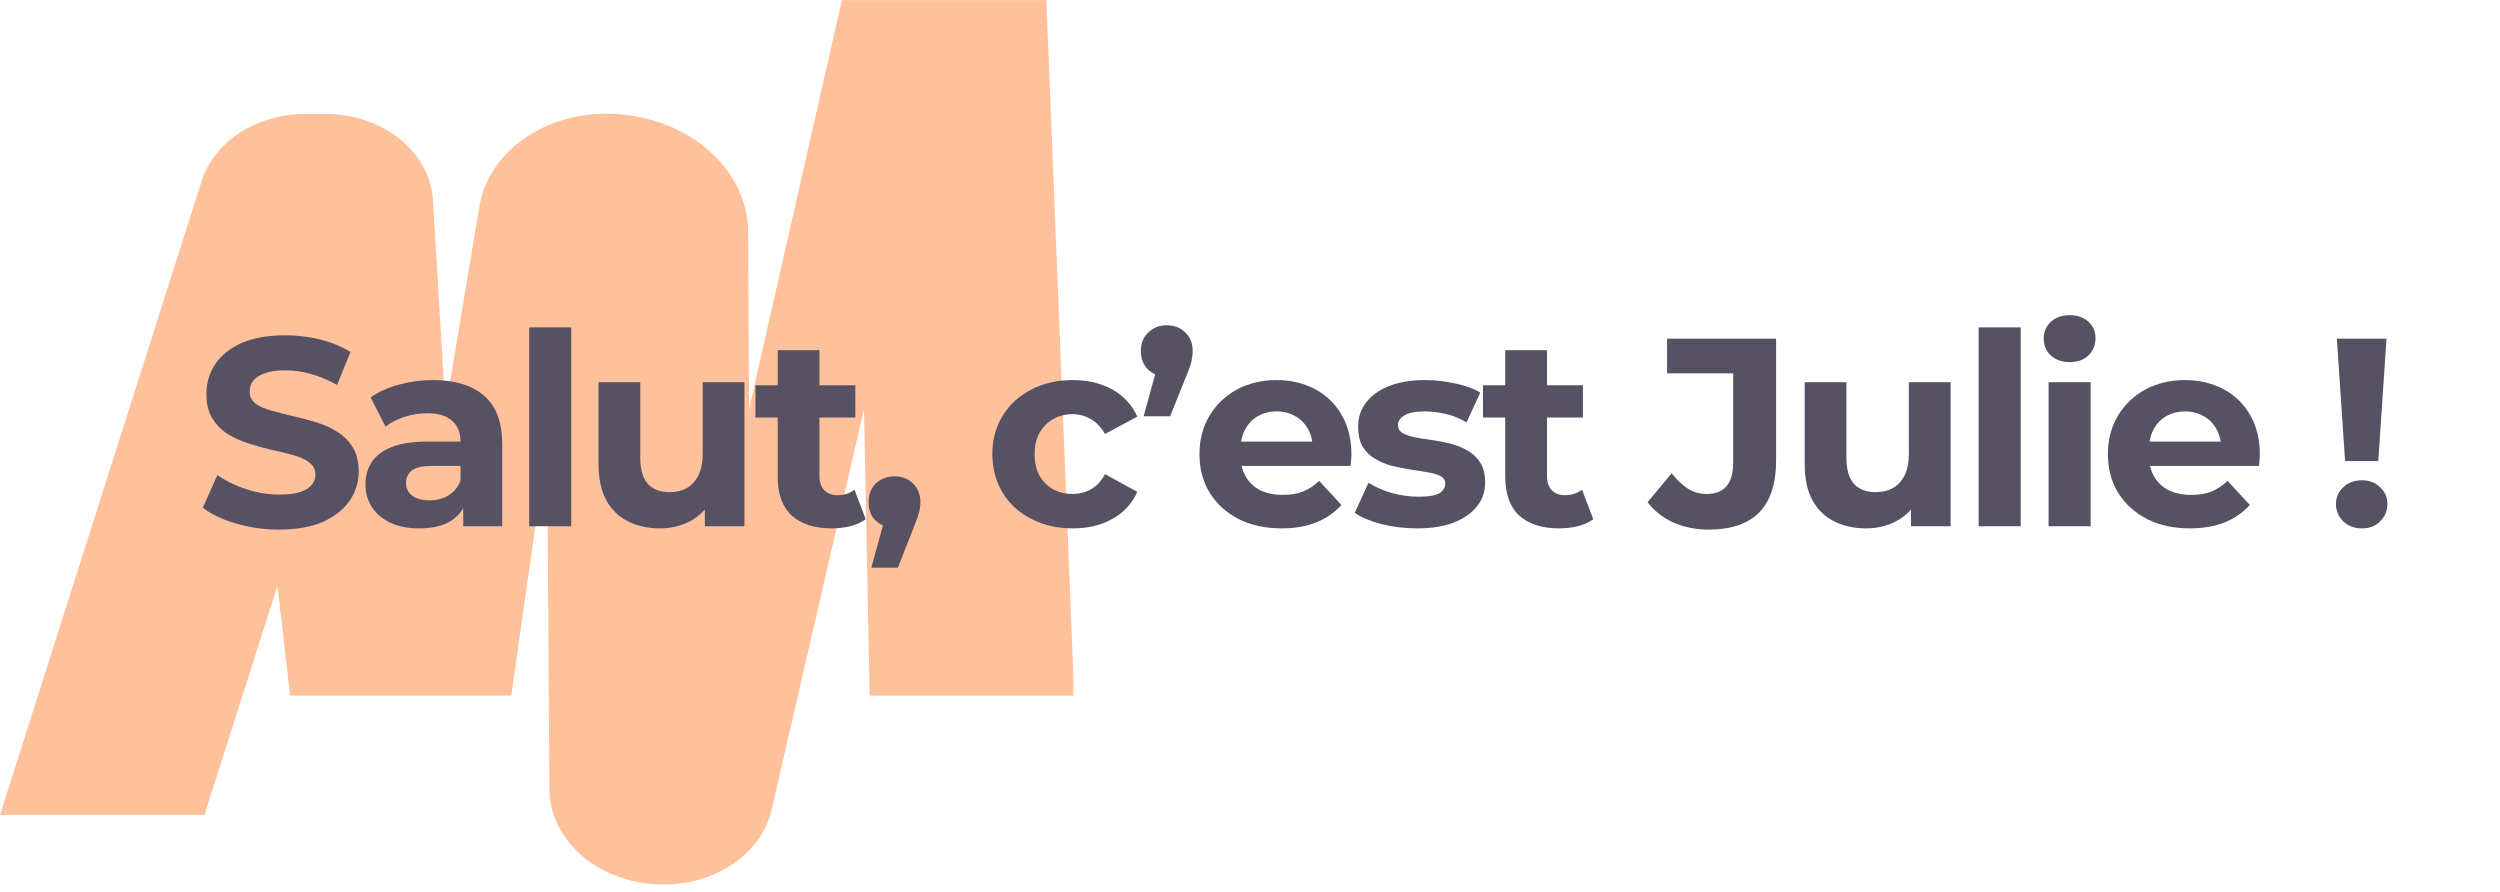 <svg xmlns="http://www.w3.org/2000/svg" xmlns:xlink="http://www.w3.org/1999/xlink" width="171" viewBox="0 0 128.25 45.75" height="61" preserveAspectRatio="xMidYMid meet"><defs><g></g><clipPath id="8cbbed5678"><path d="M 0 0.008 L 55.156 0.008 L 55.156 45.457 L 0 45.457 Z M 0 0.008 " clip-rule="nonzero"></path></clipPath><clipPath id="70f99c0df0"><path d="M 25.371 35.68 L 14.883 35.68 L 14.234 30.059 L 10.488 41.805 L 0 41.805 C 0 41.805 7.48 18.277 10.344 9.285 C 10.992 7.254 13.176 5.844 15.684 5.844 L 16.688 5.844 C 19.633 5.844 22.051 7.777 22.207 10.238 C 22.473 14.707 22.852 20.98 22.852 20.98 C 22.852 20.98 23.855 15.016 24.594 10.574 C 25.051 7.852 27.824 5.832 31.09 5.832 C 35.105 5.832 38.371 8.555 38.383 11.922 C 38.406 16.129 38.426 20.98 38.426 20.98 L 43.188 0.008 L 53.676 0.008 L 55.105 35.68 L 44.613 35.68 L 44.324 20.988 C 44.324 20.988 41.168 34.668 39.586 41.543 C 39.074 43.766 36.754 45.375 34.047 45.375 C 30.812 45.375 28.191 43.188 28.184 40.477 C 28.137 33.828 28.07 22.746 28.07 22.746 L 26.23 35.68 L 25.371 35.68 " clip-rule="nonzero"></path></clipPath></defs><g clip-path="url(#8cbbed5678)"><g clip-path="url(#70f99c0df0)"><path fill="#ffc09c" d="M 0 0.008 L 55.062 0.008 L 55.062 45.367 L 0 45.367 Z M 0 0.008 " fill-opacity="1" fill-rule="nonzero"></path></g></g><g fill="#565264" fill-opacity="1"><g transform="translate(10.011, 26.997)"><g><path d="M 4.297 0.172 C 3.535 0.172 2.801 0.066 2.094 -0.141 C 1.383 -0.348 0.816 -0.617 0.391 -0.953 L 1.141 -2.625 C 1.555 -2.332 2.047 -2.094 2.609 -1.906 C 3.172 -1.719 3.738 -1.625 4.312 -1.625 C 4.758 -1.625 5.113 -1.664 5.375 -1.75 C 5.645 -1.844 5.844 -1.961 5.969 -2.109 C 6.102 -2.266 6.172 -2.445 6.172 -2.656 C 6.172 -2.906 6.066 -3.109 5.859 -3.266 C 5.66 -3.422 5.395 -3.547 5.062 -3.641 C 4.738 -3.734 4.375 -3.82 3.969 -3.906 C 3.57 -4 3.176 -4.109 2.781 -4.234 C 2.383 -4.359 2.02 -4.52 1.688 -4.719 C 1.363 -4.926 1.098 -5.191 0.891 -5.516 C 0.68 -5.848 0.578 -6.273 0.578 -6.797 C 0.578 -7.348 0.723 -7.848 1.016 -8.297 C 1.316 -8.754 1.766 -9.117 2.359 -9.391 C 2.961 -9.66 3.723 -9.797 4.641 -9.797 C 5.242 -9.797 5.836 -9.723 6.422 -9.578 C 7.004 -9.43 7.52 -9.219 7.969 -8.938 L 7.281 -7.25 C 6.832 -7.5 6.383 -7.688 5.938 -7.812 C 5.488 -7.938 5.051 -8 4.625 -8 C 4.188 -8 3.832 -7.945 3.562 -7.844 C 3.289 -7.75 3.094 -7.617 2.969 -7.453 C 2.852 -7.297 2.797 -7.113 2.797 -6.906 C 2.797 -6.656 2.895 -6.453 3.094 -6.297 C 3.289 -6.148 3.555 -6.031 3.891 -5.938 C 4.223 -5.844 4.586 -5.75 4.984 -5.656 C 5.379 -5.57 5.773 -5.469 6.172 -5.344 C 6.578 -5.227 6.941 -5.066 7.266 -4.859 C 7.598 -4.66 7.867 -4.395 8.078 -4.062 C 8.285 -3.738 8.391 -3.32 8.391 -2.812 C 8.391 -2.27 8.238 -1.773 7.938 -1.328 C 7.633 -0.879 7.18 -0.516 6.578 -0.234 C 5.973 0.035 5.211 0.172 4.297 0.172 Z M 4.297 0.172 "></path></g></g></g><g fill="#565264" fill-opacity="1"><g transform="translate(18.232, 26.997)"><g><path d="M 5.531 0 L 5.531 -1.438 L 5.391 -1.766 L 5.391 -4.344 C 5.391 -4.801 5.25 -5.156 4.969 -5.406 C 4.688 -5.664 4.258 -5.797 3.688 -5.797 C 3.289 -5.797 2.898 -5.734 2.516 -5.609 C 2.141 -5.492 1.816 -5.328 1.547 -5.109 L 0.781 -6.609 C 1.188 -6.898 1.672 -7.117 2.234 -7.266 C 2.805 -7.422 3.383 -7.5 3.969 -7.5 C 5.102 -7.5 5.977 -7.234 6.594 -6.703 C 7.219 -6.172 7.531 -5.344 7.531 -4.219 L 7.531 0 Z M 3.266 0.109 C 2.691 0.109 2.195 0.008 1.781 -0.188 C 1.375 -0.383 1.062 -0.648 0.844 -0.984 C 0.625 -1.328 0.516 -1.707 0.516 -2.125 C 0.516 -2.57 0.617 -2.957 0.828 -3.281 C 1.047 -3.613 1.391 -3.875 1.859 -4.062 C 2.328 -4.25 2.938 -4.344 3.688 -4.344 L 5.656 -4.344 L 5.656 -3.094 L 3.922 -3.094 C 3.41 -3.094 3.062 -3.008 2.875 -2.844 C 2.688 -2.676 2.594 -2.473 2.594 -2.234 C 2.594 -1.953 2.703 -1.727 2.922 -1.562 C 3.141 -1.406 3.438 -1.328 3.812 -1.328 C 4.164 -1.328 4.484 -1.41 4.766 -1.578 C 5.055 -1.754 5.266 -2.008 5.391 -2.344 L 5.719 -1.344 C 5.562 -0.863 5.273 -0.5 4.859 -0.25 C 4.453 -0.008 3.922 0.109 3.266 0.109 Z M 3.266 0.109 "></path></g></g></g><g fill="#565264" fill-opacity="1"><g transform="translate(26.164, 26.997)"><g><path d="M 0.984 0 L 0.984 -10.203 L 3.141 -10.203 L 3.141 0 Z M 0.984 0 "></path></g></g></g><g fill="#565264" fill-opacity="1"><g transform="translate(29.752, 26.997)"><g><path d="M 4.109 0.109 C 3.492 0.109 2.945 -0.008 2.469 -0.25 C 1.988 -0.488 1.613 -0.852 1.344 -1.344 C 1.082 -1.832 0.953 -2.457 0.953 -3.219 L 0.953 -7.391 L 3.094 -7.391 L 3.094 -3.531 C 3.094 -2.914 3.223 -2.461 3.484 -2.172 C 3.742 -1.891 4.113 -1.75 4.594 -1.75 C 4.926 -1.75 5.219 -1.816 5.469 -1.953 C 5.727 -2.098 5.93 -2.316 6.078 -2.609 C 6.223 -2.91 6.297 -3.285 6.297 -3.734 L 6.297 -7.391 L 8.438 -7.391 L 8.438 0 L 6.406 0 L 6.406 -2.031 L 6.781 -1.438 C 6.531 -0.926 6.164 -0.539 5.688 -0.281 C 5.207 -0.02 4.68 0.109 4.109 0.109 Z M 4.109 0.109 "></path></g></g></g><g fill="#565264" fill-opacity="1"><g transform="translate(38.646, 26.997)"><g><path d="M 4.016 0.109 C 3.141 0.109 2.457 -0.109 1.969 -0.547 C 1.488 -0.992 1.25 -1.66 1.25 -2.547 L 1.25 -9.031 L 3.391 -9.031 L 3.391 -2.578 C 3.391 -2.266 3.473 -2.02 3.641 -1.844 C 3.805 -1.676 4.031 -1.594 4.312 -1.594 C 4.656 -1.594 4.945 -1.688 5.188 -1.875 L 5.766 -0.359 C 5.547 -0.203 5.281 -0.082 4.969 0 C 4.664 0.07 4.348 0.109 4.016 0.109 Z M 0.109 -5.578 L 0.109 -7.234 L 5.234 -7.234 L 5.234 -5.578 Z M 0.109 -5.578 "></path></g></g></g><g fill="#565264" fill-opacity="1"><g transform="translate(44.076, 26.997)"><g><path d="M 0.625 2.125 L 1.531 -1.188 L 1.828 0.062 C 1.43 0.062 1.109 -0.051 0.859 -0.281 C 0.609 -0.508 0.484 -0.828 0.484 -1.234 C 0.484 -1.641 0.609 -1.961 0.859 -2.203 C 1.117 -2.441 1.438 -2.562 1.812 -2.562 C 2.195 -2.562 2.516 -2.438 2.766 -2.188 C 3.016 -1.945 3.141 -1.629 3.141 -1.234 C 3.141 -1.117 3.129 -1.004 3.109 -0.891 C 3.086 -0.773 3.051 -0.633 3 -0.469 C 2.945 -0.312 2.867 -0.109 2.766 0.141 L 1.984 2.125 Z M 0.625 2.125 "></path></g></g></g><g fill="#565264" fill-opacity="1"><g transform="translate(47.128, 26.997)"><g></g></g></g><g fill="#565264" fill-opacity="1"><g transform="translate(50.469, 26.997)"><g><path d="M 4.562 0.109 C 3.77 0.109 3.062 -0.051 2.438 -0.375 C 1.812 -0.695 1.32 -1.145 0.969 -1.719 C 0.613 -2.301 0.438 -2.961 0.438 -3.703 C 0.438 -4.441 0.613 -5.098 0.969 -5.672 C 1.32 -6.242 1.812 -6.691 2.438 -7.016 C 3.062 -7.336 3.77 -7.5 4.562 -7.5 C 5.344 -7.5 6.02 -7.336 6.594 -7.016 C 7.176 -6.691 7.602 -6.227 7.875 -5.625 L 6.219 -4.734 C 6.02 -5.078 5.773 -5.332 5.484 -5.5 C 5.203 -5.664 4.891 -5.75 4.547 -5.75 C 4.18 -5.75 3.852 -5.664 3.562 -5.5 C 3.27 -5.332 3.035 -5.098 2.859 -4.797 C 2.691 -4.492 2.609 -4.129 2.609 -3.703 C 2.609 -3.266 2.691 -2.895 2.859 -2.594 C 3.035 -2.289 3.27 -2.055 3.562 -1.891 C 3.852 -1.734 4.18 -1.656 4.547 -1.656 C 4.891 -1.656 5.203 -1.734 5.484 -1.891 C 5.773 -2.047 6.02 -2.305 6.219 -2.672 L 7.875 -1.766 C 7.602 -1.16 7.176 -0.695 6.594 -0.375 C 6.02 -0.051 5.344 0.109 4.562 0.109 Z M 4.562 0.109 "></path></g></g></g><g fill="#565264" fill-opacity="1"><g transform="translate(58.043, 26.997)"><g><path d="M 0.625 -5.641 L 1.531 -8.938 L 1.828 -7.688 C 1.43 -7.688 1.109 -7.801 0.859 -8.031 C 0.609 -8.27 0.484 -8.594 0.484 -9 C 0.484 -9.383 0.609 -9.695 0.859 -9.938 C 1.117 -10.188 1.438 -10.312 1.812 -10.312 C 2.195 -10.312 2.516 -10.188 2.766 -9.938 C 3.016 -9.695 3.141 -9.383 3.141 -9 C 3.141 -8.875 3.129 -8.754 3.109 -8.641 C 3.098 -8.523 3.066 -8.391 3.016 -8.234 C 2.961 -8.078 2.883 -7.875 2.781 -7.625 L 1.984 -5.641 Z M 0.625 -5.641 "></path></g></g></g><g fill="#565264" fill-opacity="1"><g transform="translate(61.095, 26.997)"><g><path d="M 4.656 0.109 C 3.812 0.109 3.07 -0.051 2.438 -0.375 C 1.801 -0.707 1.305 -1.16 0.953 -1.734 C 0.609 -2.305 0.438 -2.961 0.438 -3.703 C 0.438 -4.441 0.609 -5.098 0.953 -5.672 C 1.297 -6.242 1.766 -6.691 2.359 -7.016 C 2.961 -7.336 3.641 -7.5 4.391 -7.5 C 5.109 -7.5 5.758 -7.348 6.344 -7.047 C 6.926 -6.742 7.383 -6.305 7.719 -5.734 C 8.062 -5.16 8.234 -4.473 8.234 -3.672 C 8.234 -3.586 8.227 -3.492 8.219 -3.391 C 8.207 -3.285 8.195 -3.188 8.188 -3.094 L 2.188 -3.094 L 2.188 -4.344 L 7.062 -4.344 L 6.25 -3.969 C 6.25 -4.352 6.172 -4.688 6.016 -4.969 C 5.859 -5.258 5.641 -5.484 5.359 -5.641 C 5.086 -5.805 4.77 -5.891 4.406 -5.891 C 4.031 -5.891 3.703 -5.805 3.422 -5.641 C 3.148 -5.484 2.938 -5.258 2.781 -4.969 C 2.625 -4.676 2.547 -4.336 2.547 -3.953 L 2.547 -3.609 C 2.547 -3.211 2.633 -2.859 2.812 -2.547 C 2.988 -2.242 3.238 -2.008 3.562 -1.844 C 3.895 -1.688 4.281 -1.609 4.719 -1.609 C 5.113 -1.609 5.457 -1.664 5.75 -1.781 C 6.051 -1.906 6.328 -2.086 6.578 -2.328 L 7.719 -1.094 C 7.375 -0.707 6.945 -0.41 6.438 -0.203 C 5.926 0.004 5.332 0.109 4.656 0.109 Z M 4.656 0.109 "></path></g></g></g><g fill="#565264" fill-opacity="1"><g transform="translate(69.219, 26.997)"><g><path d="M 3.484 0.109 C 2.848 0.109 2.238 0.035 1.656 -0.109 C 1.07 -0.266 0.613 -0.457 0.281 -0.688 L 0.984 -2.234 C 1.328 -2.016 1.727 -1.836 2.188 -1.703 C 2.656 -1.578 3.113 -1.516 3.562 -1.516 C 4.051 -1.516 4.398 -1.57 4.609 -1.688 C 4.816 -1.812 4.922 -1.977 4.922 -2.188 C 4.922 -2.363 4.836 -2.492 4.672 -2.578 C 4.516 -2.66 4.301 -2.723 4.031 -2.766 C 3.77 -2.816 3.477 -2.863 3.156 -2.906 C 2.844 -2.957 2.523 -3.02 2.203 -3.094 C 1.891 -3.176 1.598 -3.297 1.328 -3.453 C 1.066 -3.609 0.852 -3.816 0.688 -4.078 C 0.531 -4.348 0.453 -4.691 0.453 -5.109 C 0.453 -5.578 0.586 -5.988 0.859 -6.344 C 1.129 -6.707 1.52 -6.988 2.031 -7.188 C 2.551 -7.395 3.164 -7.5 3.875 -7.5 C 4.383 -7.5 4.898 -7.441 5.422 -7.328 C 5.941 -7.223 6.375 -7.066 6.719 -6.859 L 6.016 -5.328 C 5.648 -5.547 5.285 -5.691 4.922 -5.766 C 4.566 -5.848 4.219 -5.891 3.875 -5.891 C 3.395 -5.891 3.047 -5.82 2.828 -5.688 C 2.609 -5.562 2.5 -5.398 2.5 -5.203 C 2.5 -5.016 2.578 -4.875 2.734 -4.781 C 2.898 -4.688 3.113 -4.613 3.375 -4.562 C 3.645 -4.508 3.938 -4.461 4.25 -4.422 C 4.57 -4.379 4.891 -4.316 5.203 -4.234 C 5.523 -4.148 5.816 -4.031 6.078 -3.875 C 6.336 -3.727 6.551 -3.523 6.719 -3.266 C 6.883 -3.004 6.969 -2.66 6.969 -2.234 C 6.969 -1.773 6.828 -1.367 6.547 -1.016 C 6.273 -0.672 5.879 -0.395 5.359 -0.188 C 4.848 0.008 4.223 0.109 3.484 0.109 Z M 3.484 0.109 "></path></g></g></g><g fill="#565264" fill-opacity="1"><g transform="translate(75.969, 26.997)"><g><path d="M 4.016 0.109 C 3.141 0.109 2.457 -0.109 1.969 -0.547 C 1.488 -0.992 1.25 -1.66 1.25 -2.547 L 1.25 -9.031 L 3.391 -9.031 L 3.391 -2.578 C 3.391 -2.266 3.473 -2.02 3.641 -1.844 C 3.805 -1.676 4.031 -1.594 4.312 -1.594 C 4.656 -1.594 4.945 -1.688 5.188 -1.875 L 5.766 -0.359 C 5.547 -0.203 5.281 -0.082 4.969 0 C 4.664 0.07 4.348 0.109 4.016 0.109 Z M 0.109 -5.578 L 0.109 -7.234 L 5.234 -7.234 L 5.234 -5.578 Z M 0.109 -5.578 "></path></g></g></g><g fill="#565264" fill-opacity="1"><g transform="translate(81.399, 26.997)"><g></g></g></g><g fill="#565264" fill-opacity="1"><g transform="translate(84.74, 26.997)"><g><path d="M 2.922 0.172 C 2.266 0.172 1.66 0.051 1.109 -0.188 C 0.566 -0.438 0.125 -0.785 -0.219 -1.234 L 1.016 -2.719 C 1.285 -2.375 1.566 -2.109 1.859 -1.922 C 2.148 -1.742 2.469 -1.656 2.812 -1.656 C 3.719 -1.656 4.172 -2.191 4.172 -3.266 L 4.172 -7.844 L 0.781 -7.844 L 0.781 -9.625 L 6.375 -9.625 L 6.375 -3.375 C 6.375 -2.188 6.082 -1.297 5.5 -0.703 C 4.914 -0.117 4.055 0.172 2.922 0.172 Z M 2.922 0.172 "></path></g></g></g><g fill="#565264" fill-opacity="1"><g transform="translate(91.627, 26.997)"><g><path d="M 4.109 0.109 C 3.492 0.109 2.945 -0.008 2.469 -0.25 C 1.988 -0.488 1.613 -0.852 1.344 -1.344 C 1.082 -1.832 0.953 -2.457 0.953 -3.219 L 0.953 -7.391 L 3.094 -7.391 L 3.094 -3.531 C 3.094 -2.914 3.223 -2.461 3.484 -2.172 C 3.742 -1.891 4.113 -1.75 4.594 -1.75 C 4.926 -1.75 5.219 -1.816 5.469 -1.953 C 5.727 -2.098 5.93 -2.316 6.078 -2.609 C 6.223 -2.91 6.297 -3.285 6.297 -3.734 L 6.297 -7.391 L 8.438 -7.391 L 8.438 0 L 6.406 0 L 6.406 -2.031 L 6.781 -1.438 C 6.531 -0.926 6.164 -0.539 5.688 -0.281 C 5.207 -0.02 4.68 0.109 4.109 0.109 Z M 4.109 0.109 "></path></g></g></g><g fill="#565264" fill-opacity="1"><g transform="translate(100.521, 26.997)"><g><path d="M 0.984 0 L 0.984 -10.203 L 3.141 -10.203 L 3.141 0 Z M 0.984 0 "></path></g></g></g><g fill="#565264" fill-opacity="1"><g transform="translate(104.109, 26.997)"><g><path d="M 0.984 0 L 0.984 -7.391 L 3.141 -7.391 L 3.141 0 Z M 2.062 -8.422 C 1.664 -8.422 1.344 -8.535 1.094 -8.766 C 0.852 -8.992 0.734 -9.281 0.734 -9.625 C 0.734 -9.969 0.852 -10.254 1.094 -10.484 C 1.344 -10.711 1.664 -10.828 2.062 -10.828 C 2.457 -10.828 2.773 -10.719 3.016 -10.5 C 3.266 -10.281 3.391 -10.004 3.391 -9.672 C 3.391 -9.305 3.27 -9.004 3.031 -8.766 C 2.789 -8.535 2.469 -8.422 2.062 -8.422 Z M 2.062 -8.422 "></path></g></g></g><g fill="#565264" fill-opacity="1"><g transform="translate(107.697, 26.997)"><g><path d="M 4.656 0.109 C 3.812 0.109 3.07 -0.051 2.438 -0.375 C 1.801 -0.707 1.305 -1.16 0.953 -1.734 C 0.609 -2.305 0.438 -2.961 0.438 -3.703 C 0.438 -4.441 0.609 -5.098 0.953 -5.672 C 1.297 -6.242 1.766 -6.691 2.359 -7.016 C 2.961 -7.336 3.641 -7.5 4.391 -7.5 C 5.109 -7.5 5.758 -7.348 6.344 -7.047 C 6.926 -6.742 7.383 -6.305 7.719 -5.734 C 8.062 -5.16 8.234 -4.473 8.234 -3.672 C 8.234 -3.586 8.227 -3.492 8.219 -3.391 C 8.207 -3.285 8.195 -3.188 8.188 -3.094 L 2.188 -3.094 L 2.188 -4.344 L 7.062 -4.344 L 6.25 -3.969 C 6.25 -4.352 6.172 -4.688 6.016 -4.969 C 5.859 -5.258 5.641 -5.484 5.359 -5.641 C 5.086 -5.805 4.77 -5.891 4.406 -5.891 C 4.031 -5.891 3.703 -5.805 3.422 -5.641 C 3.148 -5.484 2.938 -5.258 2.781 -4.969 C 2.625 -4.676 2.547 -4.336 2.547 -3.953 L 2.547 -3.609 C 2.547 -3.211 2.633 -2.859 2.812 -2.547 C 2.988 -2.242 3.238 -2.008 3.562 -1.844 C 3.895 -1.688 4.281 -1.609 4.719 -1.609 C 5.113 -1.609 5.457 -1.664 5.75 -1.781 C 6.051 -1.906 6.328 -2.086 6.578 -2.328 L 7.719 -1.094 C 7.375 -0.707 6.945 -0.41 6.438 -0.203 C 5.926 0.004 5.332 0.109 4.656 0.109 Z M 4.656 0.109 "></path></g></g></g><g fill="#565264" fill-opacity="1"><g transform="translate(115.822, 26.997)"><g></g></g></g><g fill="#565264" fill-opacity="1"><g transform="translate(119.162, 26.997)"><g><path d="M 1.141 -3.344 L 0.719 -9.625 L 3.266 -9.625 L 2.844 -3.344 Z M 2 0.109 C 1.613 0.109 1.297 -0.008 1.047 -0.25 C 0.797 -0.5 0.672 -0.797 0.672 -1.141 C 0.672 -1.484 0.797 -1.77 1.047 -2 C 1.297 -2.238 1.613 -2.359 2 -2.359 C 2.383 -2.359 2.695 -2.238 2.938 -2 C 3.188 -1.77 3.312 -1.484 3.312 -1.141 C 3.312 -0.797 3.188 -0.5 2.938 -0.25 C 2.695 -0.008 2.383 0.109 2 0.109 Z M 2 0.109 "></path></g></g></g></svg>
